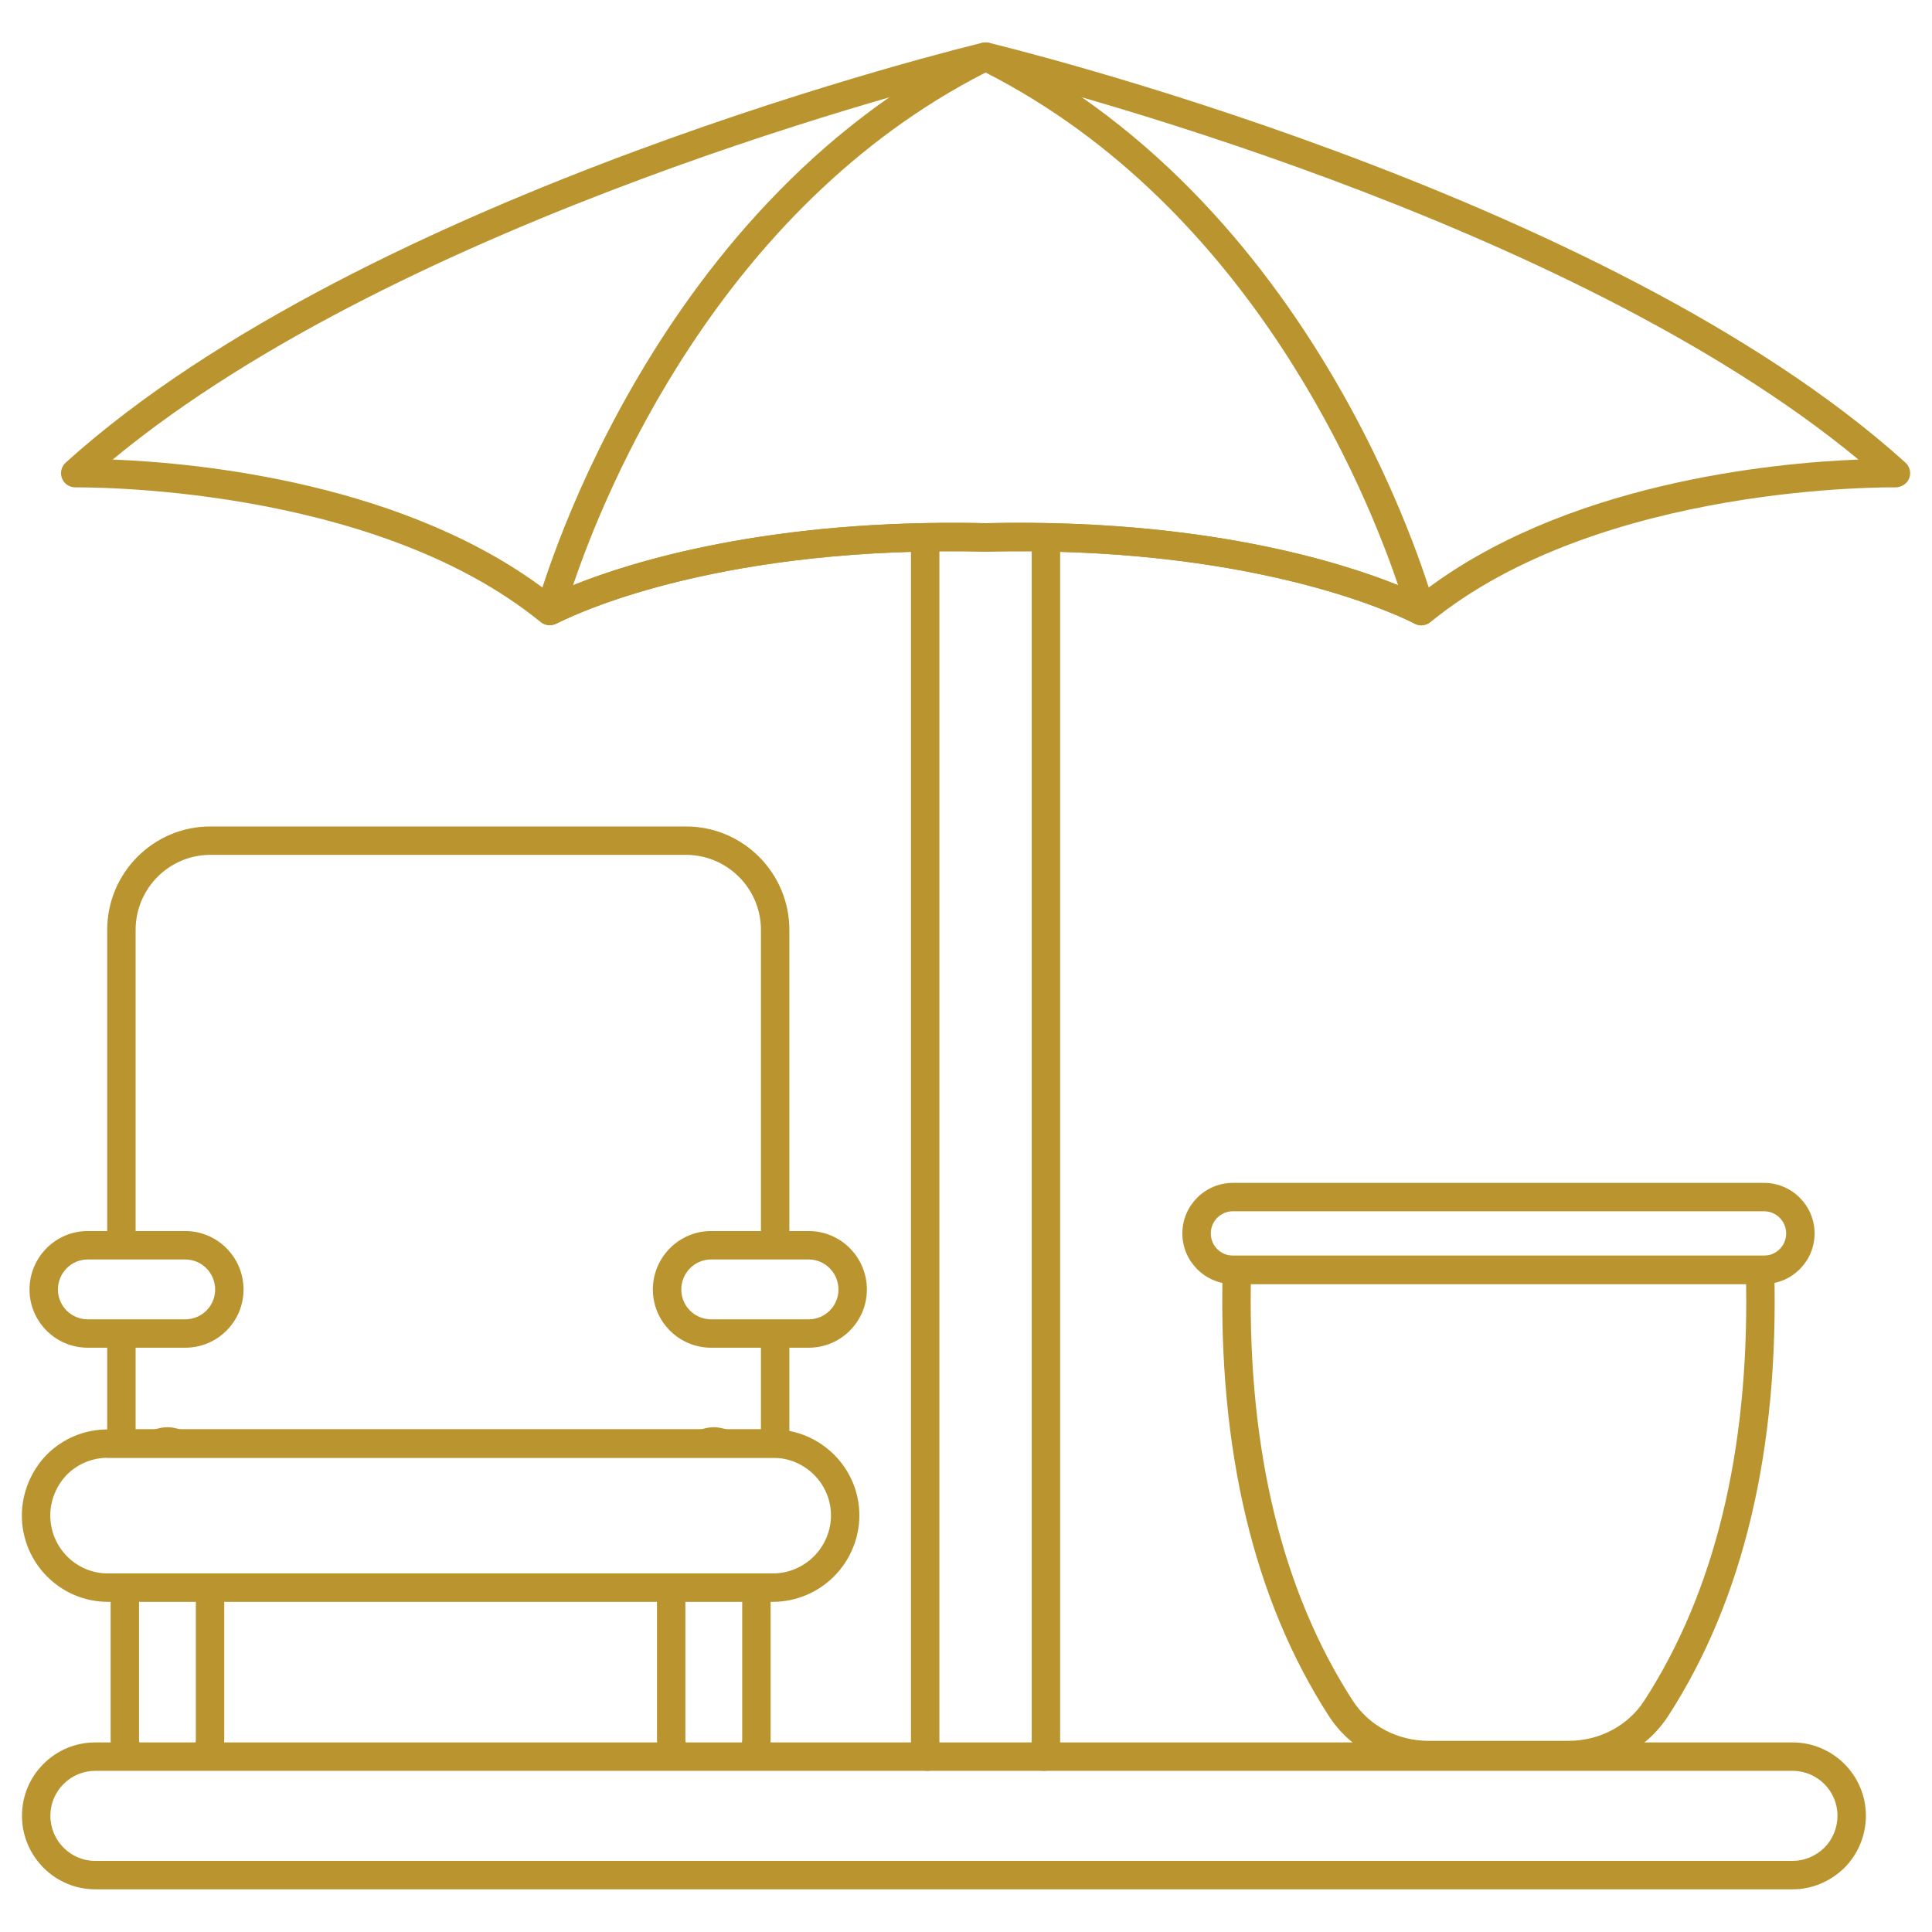 <svg width="80" height="80" viewBox="0 0 80 80" fill="none" xmlns="http://www.w3.org/2000/svg">
<path d="M4.824 73.013C4.662 72.706 4.58 72.364 4.58 71.998V65.74H5.757V71.998C5.757 72.174 5.792 72.328 5.865 72.466L4.824 73.013Z" fill="#BA952F"/>
<path d="M9.043 73.012L8.001 72.468C8.074 72.326 8.11 72.174 8.11 71.998V65.74H9.286V71.998C9.286 72.362 9.204 72.704 9.043 73.012Z" fill="#BA952F"/>
<path d="M7.171 60.333C7.052 60.291 6.813 60.294 6.695 60.333L6.323 59.216C6.8 59.059 7.064 59.056 7.543 59.216L7.171 60.333Z" fill="#BA952F"/>
<path d="M27.448 73.013C27.286 72.706 27.204 72.364 27.204 71.998V65.74H28.38V71.998C28.38 72.174 28.416 72.328 28.489 72.466L27.448 73.013Z" fill="#BA952F"/>
<path d="M31.666 73.012L30.624 72.468C30.698 72.326 30.733 72.174 30.733 71.998V65.74H31.91V71.998C31.91 72.362 31.828 72.704 31.666 73.012Z" fill="#BA952F"/>
<path d="M29.794 60.333C29.675 60.291 29.437 60.294 29.32 60.333L28.947 59.216C29.423 59.059 29.687 59.056 30.166 59.216L29.794 60.333Z" fill="#BA952F"/>
<path d="M43.216 73.328C43.164 73.328 43.111 73.321 43.059 73.307C42.746 73.22 42.562 72.897 42.648 72.584C42.699 72.4 42.721 72.245 42.721 72.08V22.257C42.721 21.932 42.984 21.669 43.31 21.669C43.635 21.669 43.898 21.932 43.898 22.257V72.08C43.898 72.351 43.861 72.611 43.782 72.896C43.711 73.157 43.474 73.328 43.216 73.328Z" fill="#BA952F"/>
<path d="M38.403 73.328C38.146 73.328 37.91 73.158 37.837 72.897C37.758 72.613 37.721 72.354 37.721 72.08V22.257C37.721 21.932 37.984 21.669 38.31 21.669C38.635 21.669 38.898 21.932 38.898 22.257V72.08C38.898 72.247 38.92 72.402 38.97 72.582C39.058 72.895 38.874 73.219 38.562 73.306C38.509 73.321 38.456 73.328 38.403 73.328Z" fill="#BA952F"/>
<path d="M58.855 25.898C58.735 25.898 58.615 25.861 58.514 25.789C57.276 25.181 51.388 22.597 40.824 22.841C30.051 22.598 24.172 25.257 23.07 25.807C22.862 25.929 22.586 25.922 22.395 25.766C15.34 20.002 3.249 20.187 3.126 20.181C2.868 20.178 2.658 20.038 2.567 19.81C2.477 19.581 2.538 19.321 2.72 19.156C15.174 7.91 40.422 1.832 40.675 1.772C40.765 1.752 40.857 1.752 40.946 1.772C41.2 1.832 66.447 7.91 78.901 19.156C79.083 19.321 79.144 19.581 79.054 19.81C78.963 20.038 78.729 20.177 78.495 20.181C78.376 20.181 66.279 20.004 59.227 25.765C59.118 25.854 58.986 25.898 58.855 25.898ZM4.667 19.029C8.207 19.168 16.922 19.992 22.839 24.615C24.55 23.82 30.575 21.439 40.824 21.664C51.072 21.425 57.095 23.831 58.783 24.614C64.699 19.992 73.414 19.168 76.954 19.029C64.873 9.032 42.756 3.428 40.811 2.95C38.865 3.429 16.745 9.036 4.667 19.029Z" fill="#BA952F"/>
<path d="M58.839 25.882C58.749 25.882 58.66 25.861 58.576 25.82C58.576 25.82 58.562 25.813 58.561 25.813C57.487 25.275 51.587 22.595 40.824 22.841C30.021 22.591 24.133 25.275 23.059 25.813C22.853 25.916 22.598 25.893 22.419 25.747C22.239 25.602 22.155 25.368 22.214 25.144C22.257 24.981 26.659 8.714 40.55 1.817C40.714 1.737 40.908 1.737 41.072 1.817C54.962 8.714 59.365 24.981 59.408 25.144C59.466 25.368 59.389 25.605 59.21 25.75C59.102 25.837 58.971 25.882 58.839 25.882ZM40.811 3.003C29.766 8.634 25.015 20.425 23.73 24.231C26.195 23.242 31.913 21.461 40.824 21.664C49.727 21.466 55.437 23.246 57.892 24.231C56.606 20.424 51.855 8.634 40.811 3.003Z" fill="#BA952F"/>
<path d="M32.008 66.329H4.469C2.504 66.329 0.905 64.725 0.905 62.752C0.905 61.823 1.282 60.905 1.938 60.232C2.615 59.556 3.512 59.188 4.469 59.188H32.008C33.981 59.188 35.585 60.787 35.585 62.752C35.585 63.69 35.202 64.61 34.533 65.278C33.865 65.947 32.945 66.329 32.008 66.329ZM4.469 60.364C3.826 60.364 3.224 60.611 2.775 61.059C2.336 61.509 2.082 62.127 2.082 62.752C2.082 64.076 3.153 65.153 4.469 65.153H32.008C32.635 65.153 33.252 64.895 33.701 64.446C34.151 63.997 34.409 63.38 34.409 62.752C34.409 61.436 33.331 60.364 32.008 60.364H4.469Z" fill="#BA952F"/>
<path d="M32.686 60.362H4.439V55.221H5.616V59.186H31.509V55.221H32.686V60.362Z" fill="#BA952F"/>
<path d="M32.686 51.563H31.509V38.504C31.509 36.792 30.116 35.398 28.404 35.398H8.71C7.003 35.398 5.616 36.792 5.616 38.504V51.563H4.439V38.504C4.439 36.143 6.355 34.222 8.71 34.222H28.404C30.765 34.222 32.686 36.143 32.686 38.504V51.563Z" fill="#BA952F"/>
<path d="M7.674 55.806H3.631C2.303 55.806 1.222 54.725 1.222 53.397C1.222 52.062 2.303 50.975 3.631 50.975H7.674C9.003 50.975 10.084 52.062 10.084 53.397C10.084 54.725 9.003 55.806 7.674 55.806ZM3.631 52.152C2.952 52.152 2.399 52.71 2.399 53.397C2.399 54.077 2.952 54.63 3.631 54.63H7.674C8.355 54.63 8.908 54.077 8.908 53.397C8.908 52.71 8.355 52.152 7.674 52.152H3.631Z" fill="#BA952F"/>
<path d="M33.487 55.806H29.444C28.115 55.806 27.034 54.725 27.034 53.397C27.034 52.062 28.115 50.975 29.444 50.975H33.487C34.815 50.975 35.896 52.062 35.896 53.397C35.896 54.725 34.815 55.806 33.487 55.806ZM29.444 52.152C28.764 52.152 28.211 52.71 28.211 53.397C28.211 54.077 28.764 54.63 29.444 54.63H33.487C34.166 54.63 34.719 54.077 34.719 53.397C34.719 52.71 34.166 52.152 33.487 52.152H29.444Z" fill="#BA952F"/>
<path d="M64.938 73.261H59.163C57.463 73.261 55.914 72.433 55.019 71.048C51.907 66.223 50.43 60.006 50.629 52.565L50.645 51.993H73.452L73.468 52.565C73.668 60.019 72.191 66.24 69.079 71.051C68.183 72.436 66.635 73.261 64.938 73.261ZM51.794 53.17C51.688 60.114 53.106 65.911 56.007 70.409C56.684 71.459 57.864 72.085 59.163 72.085H64.938C66.235 72.085 67.413 71.46 68.091 70.412C70.992 65.926 72.409 60.127 72.303 53.17H51.794Z" fill="#BA952F"/>
<path d="M73.043 53.169H51.054C49.899 53.169 48.959 52.23 48.959 51.074C48.959 49.919 49.899 48.98 51.054 48.98H73.043C74.198 48.98 75.138 49.919 75.138 51.074C75.138 52.23 74.198 53.169 73.043 53.169ZM51.054 50.156C50.548 50.156 50.136 50.567 50.136 51.074C50.136 51.581 50.548 51.993 51.054 51.993H73.043C73.549 51.993 73.961 51.581 73.961 51.074C73.961 50.567 73.549 50.156 73.043 50.156H51.054Z" fill="#BA952F"/>
<path d="M74.227 78.233H3.945C2.271 78.233 0.91 76.865 0.91 75.186C0.91 74.376 1.226 73.614 1.799 73.041C2.373 72.466 3.136 72.15 3.945 72.15H74.227C75.901 72.15 77.263 73.512 77.263 75.186C77.263 75.991 76.938 76.778 76.373 77.343C75.782 77.919 75.022 78.233 74.227 78.233ZM3.945 73.327C3.45 73.327 2.983 73.521 2.631 73.873C2.28 74.224 2.086 74.691 2.086 75.186C2.086 76.218 2.92 77.056 3.945 77.056H74.227C74.714 77.056 75.182 76.861 75.546 76.506C75.887 76.165 76.086 75.682 76.086 75.186C76.086 74.161 75.252 73.327 74.227 73.327H3.945Z" fill="#BA952F"/>
</svg>
